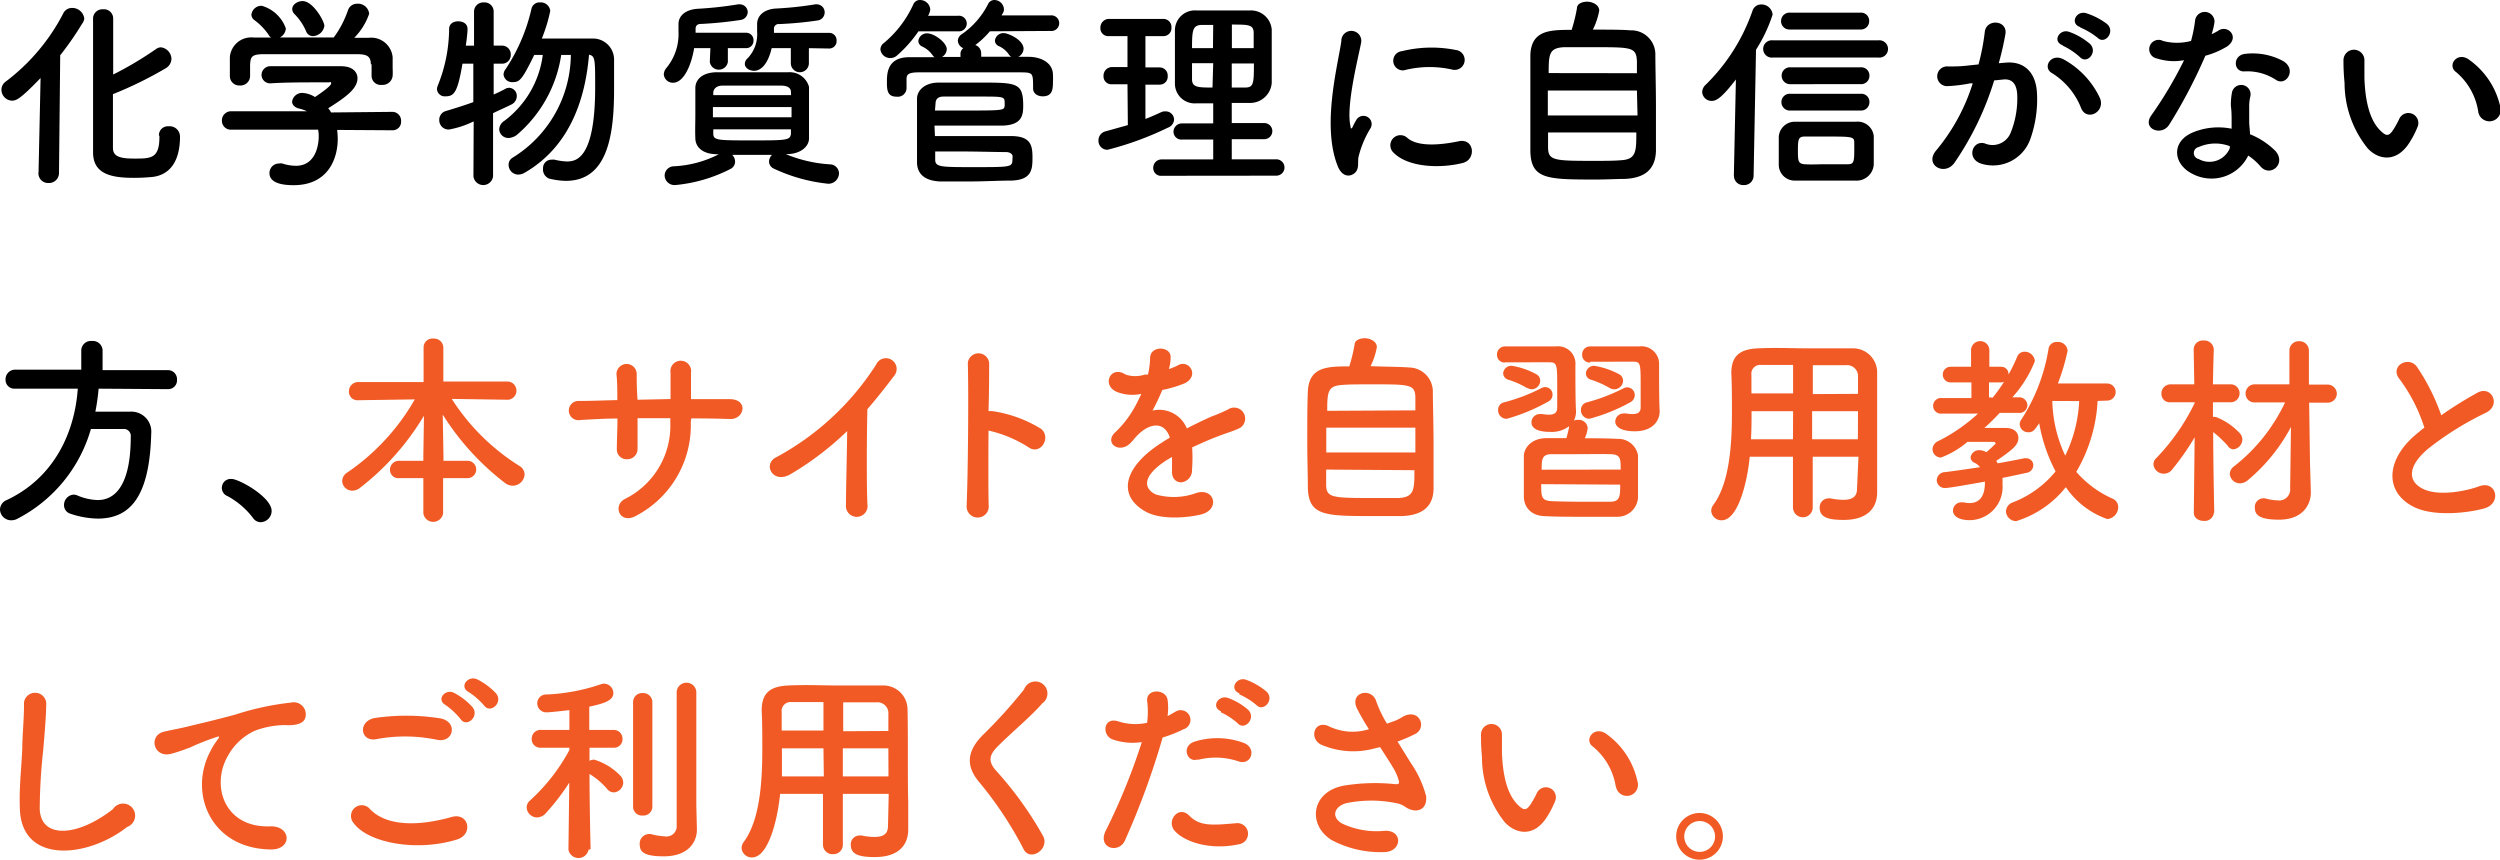 <svg xmlns="http://www.w3.org/2000/svg" viewBox="0 0 207.63 71.4"><g data-name="レイヤー 2"><path d="M3.2 14.35l.17-7.87C1.7 8.21 1.36 8.36 1 8.36a.91.91 0 01-.88-.9.84.84 0 01.35-.68 16.65 16.65 0 004.78-5.66A.8.8 0 016 .66a1 1 0 011 .9 1 1 0 01-.2.44A25.33 25.33 0 015 4.59l-.1 9.76a.83.83 0 01-.86.85.81.81 0 01-.85-.84zm10-3.08a.74.74 0 01.8-.78.86.86 0 01.95.87c0 1.81-.68 3.12-2.24 3.33a15.75 15.75 0 01-1.61.08c-1.87 0-3.37-.32-3.37-2.11V1.46a.79.79 0 01.84-.69.77.77 0 01.83.73v4.69a29 29 0 003.55-2.11.72.72 0 01.42-.15 1 1 0 01.87.95.93.93 0 01-.46.78 32 32 0 01-4.4 2.16v4.47c0 .76.7.88 1.79.88 1.36 0 2.07 0 2.07-1.8v-.1zm14.8-.48a6.16 6.16 0 01.05.75c0 1.53-.72 3.84-3.67 3.84-1.33 0-2-.35-2-1a.79.79 0 01.8-.8.68.68 0 01.27 0 3.71 3.71 0 001.12.19c1.9 0 1.9-2.28 1.9-2.42a2.78 2.78 0 00-.05-.58h-7.2a.74.74 0 01-.79-.75.76.76 0 01.77-.78h6.29a3.12 3.12 0 00-.72-.24c-.36-.12-.51-.34-.51-.57a.84.84 0 01.9-.71 2.17 2.17 0 011 .34c.44-.29 1.34-.92 1.34-1.12s-.06-.1-.18-.1h-.9c-1.09 0-2.74 0-3.93.08a.71.71 0 01-.77-.71.73.73 0 01.78-.71h5.82c1 0 1.37.51 1.37 1 0 .84-.9 1.53-2.43 2.49a2.71 2.71 0 01.24.35l5.07-.05a.73.73 0 01.74.78.7.7 0 01-.73.75zm2.8-5.44c0-.71-.37-.83-1.07-.85h-7.82c-1.06 0-1.09.26-1.14.85v1a.8.8 0 01-.86.75.78.78 0 01-.82-.77V4.75a1.78 1.78 0 012-1.63h1.43a.64.64 0 01-.22-.24 4.94 4.94 0 00-1.2-1.23.57.57 0 01-.22-.44.84.84 0 01.86-.73 3 3 0 012 1.88.91.91 0 01-.49.75h4.47A8.36 8.36 0 0028.9.85a.79.79 0 01.76-.54.93.93 0 011 .83 5.24 5.24 0 01-1.24 2h1.19a1.79 1.79 0 012 1.61v.92a5.93 5.93 0 010 .63.84.84 0 01-.9.75.76.76 0 01-.85-.72v-1zM26 3a.6.6 0 01-.58-.41 4.62 4.62 0 00-1-1.46.61.61 0 01-.15-.38c0-.36.42-.66.86-.66.87 0 1.81 1.67 1.81 2.06A1 1 0 0126 3zm13.34 7.08a7.72 7.72 0 01-2.06.68.78.78 0 01-.8-.8.75.75 0 01.52-.73c.84-.25 1.6-.49 2.31-.75V5.29h-.9C38 7.68 37.72 8 37 8a.65.65 0 01-.71-.58.93.93 0 01.08-.34 12.71 12.71 0 00.93-4.68c0-.43.37-.63.76-.63s.77.2.77.63-.14 1.34-.14 1.39h.68V1a.77.77 0 01.82-.8.76.76 0 01.81.8v2.79h.68a.72.72 0 01.74.75.72.72 0 01-.73.75H41v2.56a11.4 11.4 0 001-.49.71.71 0 01.29-.07.67.67 0 01.63.7.78.78 0 01-.47.7c-.45.23-1 .46-1.5.71v5.24a.82.82 0 01-1.63 0zm7.27-5.52a10.81 10.81 0 01-3.67 6.63 1.21 1.21 0 01-.7.27.76.76 0 01-.78-.72.87.87 0 01.41-.69 8.12 8.12 0 003.21-5.49h-.71c-1 2.06-1.22 2.26-1.77 2.26a.71.71 0 01-.78-.64.8.8 0 01.18-.45 15.12 15.12 0 002.14-5 .68.68 0 01.72-.53.79.79 0 01.84.71A13.32 13.32 0 0145 3.2h4.19A1.75 1.75 0 0151 5v2.42c0 3.76-.52 7.6-4 7.6a6.08 6.08 0 01-1.4-.19.81.81 0 01-.5-.83.7.7 0 01.71-.74 1.05 1.05 0 01.24 0 5.24 5.24 0 001 .15c.72 0 2.38-.08 2.38-6.15 0-2.35 0-2.6-.51-2.72-.27 3.19-1.32 7.46-5.32 9.79a1.09 1.09 0 01-.56.17.81.81 0 01-.8-.82.68.68 0 01.34-.59 10.12 10.12 0 004.83-8.53zM60.45 4v1.15a.76.76 0 01-1.5 0L59 4h-1.35c-.24 1.47-.89 2.87-1.74 2.87a.75.75 0 01-.78-.7.86.86 0 01.22-.53 4.41 4.41 0 001-3V2c0-.69.58-1.2 1.58-1.27A30.6 30.6 0 0061.3.36a.36.36 0 01.14 0 .66.66 0 01.66.64.68.68 0 01-.61.66 31.78 31.78 0 01-3.3.33c-.27 0-.42.15-.42.4v.33h4.2a.61.61 0 01.61.65A.61.61 0 0162 4zm4.81 8.8a11.41 11.41 0 003.67.85.76.76 0 01.75.77.88.88 0 01-.9.84A13.92 13.92 0 0164.26 14a.65.65 0 01-.39-.58.81.81 0 01.25-.56h-3.31a.8.8 0 01.24.57.67.67 0 01-.38.6 12.54 12.54 0 01-4.59 1.34.82.82 0 01-.88-.8.78.78 0 01.78-.76 9.09 9.09 0 003.72-1h-.13c-1.18 0-1.79-.56-1.82-1.29s0-1.32 0-2V7.31c0-.67.54-1.31 1.82-1.31h5.89a1.67 1.67 0 011.73 1.21v4.28c0 .71-.74 1.3-1.82 1.31zm-6.05-3.91v.85h6.53v-.85zm6.48-1.24c0-.34-.26-.53-.79-.54h-4.89c-.51 0-.75.28-.77.56v.23h6.46zm-6.45 3.09v.33c0 .59.29.59 3.2.59s3.21 0 3.25-.59v-.33zM67.18 4v1.25a.75.75 0 01-1.5 0V4h-1.59c-.44 1.85-1.29 1.88-1.46 1.88-.41 0-.77-.25-.77-.58a.61.61 0 01.19-.42 2.87 2.87 0 00.83-2.25V2c0-.7.57-1.22 1.53-1.29a28.87 28.87 0 003.3-.35.32.32 0 01.14 0 .66.66 0 01.64.68.67.67 0 01-.59.66 30 30 0 01-3.2.3.38.38 0 00-.42.42v.31h4.59a.61.61 0 01.61.65.61.61 0 01-.61.65zm9.1-1.4a10.55 10.55 0 01-1.77 2 .83.83 0 01-.56.22.81.81 0 01-.83-.71.67.67 0 01.29-.54 9 9 0 002.44-3.2.59.59 0 01.58-.37.85.85 0 01.83.78 1.33 1.33 0 01-.18.53h2.48a.65.65 0 110 1.29zm5.93 0A6.91 6.91 0 0181 3.74a.72.72 0 01.49.68v.29h2.5a.51.51 0 01-.19-.17 2 2 0 00-.87-.72.51.51 0 01-.3-.44.71.71 0 01.75-.63c.32 0 1.63.54 1.63 1.31a.79.79 0 01-.44.66h.88c.92 0 2 .44 2 1.5a5.92 5.92 0 010 .61c0 .63-.07 1.17-.85 1.17-.41 0-.8-.22-.8-.66 0-1.26 0-1.31-.92-1.33h-8.59c-1.04 0-1 .29-1 .7v.66a.73.73 0 01-.82.66c-.76 0-.81-.52-.81-1.2s0-2.06 1.82-2.08h2.14a.46.46 0 01-.17-.17 2.16 2.16 0 00-.87-.72.52.52 0 01-.31-.44.71.71 0 01.73-.65c.61 0 1.63.78 1.63 1.31a.76.76 0 01-.4.65h1.54v-.31A.65.65 0 0180 4a.72.72 0 01-.45-.61.67.67 0 01.33-.55 6.68 6.68 0 002.18-2.5.58.58 0 01.52-.34.81.81 0 01.8.77.62.62 0 01-.12.37l-.08.14h4.06a.65.65 0 110 1.29zm-4.56 8.7h6.31c1.67 0 1.79.8 1.79 1.79S85.7 15 83.83 15c-.89 0-2.1.07-3.27.07h-2.51c-1-.05-1.86-.44-1.89-1.55V8.19c0-.63.59-1.33 1.8-1.33h3.4c3.09 0 3.62 0 3.62 1.92 0 .81-.12 1.59-1.68 1.65h-5.69zm0-2.12h2c3.7 0 3.72 0 3.79-.38a1.15 1.15 0 000-.18c0-.6 0-.6-2-.6h-3.1c-.45 0-.64.25-.64.56zM84.1 13c0-.17-.16-.35-.51-.37-.9 0-2.4-.05-3.78-.05h-2.14v.67c0 .63.44.63 3.19.63 2.93 0 3.18 0 3.22-.51zm9.54-6h-1.3a.65.65 0 01-.69-.68.71.71 0 01.69-.75h1.3V3h-1.55a.65.65 0 01-.7-.68.72.72 0 01.7-.75h4.54a.67.67 0 01.66.72.66.66 0 01-.66.71h-1.5v2.6h1.19a.67.67 0 01.66.72.66.66 0 01-.66.71h-1.19v2.85c.44-.17.87-.36 1.28-.55a.76.76 0 01.39-.08.69.69 0 01.71.68.77.77 0 01-.53.68 26.07 26.07 0 01-5 1.83.74.74 0 01-.75-.78.77.77 0 01.58-.75l1.86-.52zm2.85 7.6a.64.64 0 01-.71-.65.69.69 0 01.71-.71h4.27v-1.65h-2.57a.66.66 0 01-.73-.64.7.7 0 01.73-.7h2.57V8.58h-1.38a1.64 1.64 0 01-1.8-1.65V2.49A1.66 1.66 0 0199.4.87h4.38a1.73 1.73 0 011.84 1.58v4.43a1.8 1.8 0 01-1.84 1.67h-1.48v1.67h2.7a.67.67 0 110 1.34h-2.7v1.67h3.7a.68.68 0 010 1.36zm4.27-12.53h-1c-.7.05-.76.43-.76 1.93h1.74zm0 3.18H99v1.34c0 .68.54.68 1.7.68zM104.12 4V2.74c0-.7-.43-.7-1.81-.7V4zm-1.82 1.27v2h1.08c.73 0 .76-.28.76-2zm8.81 8.55c-1.36-3.35 0-8.38.29-10.4a.83.83 0 111.65.1c-.27 1.38-1.29 5.37-.88 7 0 .22.11.17.18 0s.22-.43.29-.55a.68.68 0 011.19.67 8.3 8.3 0 00-1 2.38c-.1.46.1 1-.33 1.36s-1.05.27-1.39-.56zm4.56-1.21a.84.84 0 011.2-1.17c.92.83 3 .56 4.29.29s1.46 1.51.34 1.8c-1.82.47-4.61.41-5.83-.92zm1-6.78a.8.8 0 11-.24-1.58 10.3 10.3 0 014.47-.1.83.83 0 11-.29 1.63 8.49 8.49 0 00-3.97.05zm18.73-3.31a2 2 0 012.08 1.93c0 1.09.05 2.81.05 4.46v3.63c-.05 1.59-1 2.25-2.6 2.32-.66 0-1.49.05-2.33.05-4.06 0-5.44 0-5.5-2.33V4.56c.08-2.06 1.63-2.08 3.43-2.08a14 14 0 00.44-1.8c0-.37.44-.54.85-.54s1 .25 1 .74a5.87 5.87 0 01-.53 1.58c1.19 0 2.45 0 3.11.06zm.55 5h-7.4v2.07H136zm0-1.44v-1c-.06-1.16-.43-1.16-3.56-1.16h-2.51c-1.21.07-1.26.56-1.26 2.15zM128.57 11v1.21c0 1.12.45 1.15 3.78 1.15.83 0 1.68 0 2.24-.05 1.31-.06 1.31-.73 1.31-2.31zM144 14.6l.17-8c-1.14 1.48-1.6 1.78-2 1.78a.78.78 0 01-.8-.74.85.85 0 01.29-.6 15.86 15.86 0 003.88-6.12.75.75 0 01.73-.55.93.93 0 01.95.84 12.52 12.52 0 01-1.38 2.92l-.2 10.47a.78.78 0 01-.82.77.76.76 0 01-.81-.75zm3.24-9.82a.72.72 0 110-1.43H156a.72.72 0 110 1.43zM154.1 15h-5.03a1.32 1.32 0 01-1.34-1.34V11.4a1.33 1.33 0 011.38-1.29h5.03a1.34 1.34 0 011.48 1.2v2.35A1.43 1.43 0 01154.1 15zm-5.44-12.55a.69.69 0 01-.74-.7.7.7 0 01.74-.7h5.85a.68.68 0 01.73.7.69.69 0 01-.73.7zm.05 6.73a.7.7 0 01-.76-.7.69.69 0 01.76-.69h5.82a.67.67 0 01.73.69.69.69 0 01-.73.7zm0-2.19a.7.7 0 01-.74-.7.69.69 0 01.74-.7h5.82a.68.68 0 01.73.7.69.69 0 01-.73.7zm5.29 5.55v-.69c0-.51-.16-.51-2.42-.51h-1.71c-.51 0-.55.26-.55 1.12s0 1.14.55 1.18 1.15 0 1.76 0h1.86c.44-.01.51-.18.51-1.1zm12.6-7.34c1.43-.12 2.51.72 2.58 2.62a9.84 9.84 0 01-.58 3.79 3.29 3.29 0 01-4 2c-1.34-.39-.8-2 .24-1.7A1.62 1.62 0 00167 11a7.59 7.59 0 00.54-2.94c0-1-.36-1.53-1.14-1.46l-.78.08a24.86 24.86 0 01-3.3 6.84c-.81 1.15-2.58.17-1.48-1.07a16.27 16.27 0 003-5.53h-.2a12.15 12.15 0 01-1.84.23.82.82 0 110-1.63c.53 0 1 0 1.67-.08l.85-.09a18.51 18.51 0 00.52-2.7c.12-1.1 1.86-1 1.72.14a24.32 24.32 0 01-.56 2.46zm6.25 3.8a6 6 0 00-2.43-2.93c-.83-.46-.08-1.73 1-1.12a7.09 7.09 0 013 3.23c.42 1.15-1.11 1.9-1.57.82zm-1.54-5.24c-.89-.32-.27-1.38.52-1.12a5.41 5.41 0 011.74 1c.69.66-.22 1.73-.82 1.11a5.77 5.77 0 00-1.44-.96zm1.46-1.51c-.89-.29-.34-1.38.47-1.16A5.66 5.66 0 01175 2c.71.64-.19 1.75-.8 1.13a6.17 6.17 0 00-1.43-.85zm6.38 2.61a.78.78 0 11.49-1.46 4.52 4.52 0 002.33 0 11.63 11.63 0 00.34-1.72.81.81 0 011.61.16 6 6 0 01-.24 1 5.51 5.51 0 00.55-.29c.76-.54 1.83.51.75 1.3a7.05 7.05 0 01-1.82.78 42.36 42.36 0 01-3 5.72c-.63 1-2.26.36-1.51-.74A33.31 33.31 0 00181.39 5a4.59 4.59 0 01-2.24-.14zm2.92 9.57c-1.58-.8-1.77-2.63 0-3.41a5.53 5.53 0 013.27-.33v-.59c0-.43 0-.85-.06-1.28a5.43 5.43 0 01.09-1.14.78.78 0 011.53.31 3.41 3.41 0 00-.1.8v1.31c0 .32.06.68.07 1.05a6.34 6.34 0 012.08 1.36c1 1.07-.41 2.28-1.23 1.29a4.93 4.93 0 00-1-.88 3.39 3.39 0 01-4.65 1.51zm.54-2.22a.51.51 0 000 1 1.83 1.83 0 002.58-.9v-.17a3.4 3.4 0 00-2.58.07zm3.79-6.28c-.93.05-1-1.36.09-1.46a5.35 5.35 0 013.13.6c1.15.69.27 2.1-.57 1.58a4.35 4.35 0 00-2.65-.72zm10.24 6.39a8.67 8.67 0 01-1.92-5.44 18.33 18.33 0 01-.09-1.88.87.87 0 111.74 0v1.48c.06 1.78.39 3.47 1.34 4.38.44.43.66.48 1 0a7.3 7.3 0 00.56-1 .83.83 0 011.54.61 7.58 7.58 0 01-.66 1.31c-1.05 1.72-2.56 1.56-3.51.54zm9.19-3A5.35 5.35 0 00204 6c-.82-.56.1-1.81 1.12-1a6.51 6.51 0 012.55 3.94.92.92 0 01-1.84.39zM8.19 32.28a17.21 17.21 0 01-.27 1.91h2.87A1.66 1.66 0 0112.56 36c-.13 5.15-1.68 7.07-4.44 7.07a7.4 7.4 0 01-2.29-.41.73.73 0 01-.51-.66.86.86 0 01.78-.92.85.85 0 01.33.07 4.6 4.6 0 001.68.38c.83 0 2.75-.36 2.75-5.27a.57.57 0 00-.63-.63H7.55a12.14 12.14 0 01-6.12 7.46 1 1 0 01-.49.12.92.92 0 01-.94-.91.87.87 0 01.56-.77C4.45 39.7 6.2 36 6.46 32.28H1.24a.73.73 0 01-.78-.75.8.8 0 01.8-.83h5.49v-1.61a.8.8 0 01.88-.77.81.81 0 01.89.77v1.65h5.42a.75.75 0 01.76.8.73.73 0 01-.76.78zM21 43a6.63 6.63 0 00-2.09-1.79.74.74 0 01.34-1.43c.59 0 3.31 1.5 3.31 2.66a.94.94 0 01-.91.93A.78.78 0 0121 43z"/><path d="M36.8 39.71v2.93a.83.83 0 01-1.64 0v-2.93h-2a.69.69 0 01-.77-.69.74.74 0 01.77-.75h2v-.43l.05-3.31a21.47 21.47 0 01-5.33 6 1 1 0 01-.61.22.83.83 0 01-.85-.79.87.87 0 01.44-.73 18.33 18.33 0 005.59-6.06l-4.71.07a.7.7 0 01-.76-.71.77.77 0 01.78-.8h5.42v-2.88a.73.73 0 01.8-.73.77.77 0 01.84.73v2.84h5.4a.76.76 0 010 1.51l-4.7-.07a18 18 0 005.64 5.58.83.83 0 01.41.7 1 1 0 01-1 .93 1.1 1.1 0 01-.59-.2 21.56 21.56 0 01-5.21-5.71l.06 3.4v.44h2a.72.72 0 110 1.44zm20.57-4.66a8.47 8.47 0 01-4.51 7.77c-1.36.78-2-.78-1-1.36a6.78 6.78 0 003.81-6.34v-.39h-2.72v2.53a.85.85 0 01-.87.88.81.81 0 01-.85-.86c0-.7.05-1.59.05-2.52-1.07 0-2.12.07-3.07.12a.8.8 0 11-.11-1.58c1 0 2.1-.05 3.17-.07 0-.8 0-1.55-.07-2.13a.84.84 0 111.68-.06c0 .56 0 1.32.07 2.16l2.74-.06v-2.19a.86.86 0 111.7 0v2.2h3.2c1.6 0 1.24 1.69.05 1.65s-2.13-.05-3.23-.05zm8.39 4.27c-1.57 1-2.45-.78-1.3-1.34a22.55 22.55 0 008.3-7.69.89.89 0 111.51.91c-.76 1-1.49 1.93-2.23 2.78-.05 1.74-.08 6.19 0 7.89a.9.9 0 11-1.78.05c0-1.36.08-4.13.1-6.12a24.91 24.91 0 01-4.6 3.52zm16.35 2.62a.92.92 0 11-1.83.07c.12-2.76.17-9.42.1-11.87a.89.89 0 011.77 0c0 .83 0 2.31-.05 4h.29a10.69 10.69 0 014.08 1.48c.88.75-.09 2.23-1.06 1.52a10.38 10.38 0 00-3.31-1.38c-.02 2.35-.02 4.8.01 6.18zm14.98-11.29a5.83 5.83 0 00.72-.3c.93-.56 1.85.85.59 1.48a10.12 10.12 0 01-1.87.56 18.73 18.73 0 01-.81 1.71 2.47 2.47 0 012.85 1.48c.7-.36 1.41-.71 2.08-1A11.94 11.94 0 00102 34a.91.91 0 111 1.53c-.54.27-.93.36-1.83.7-.71.27-1.48.61-2.16.93A12.85 12.85 0 0199 39a1 1 0 01-.9 1.06c-.42 0-.81-.31-.76-1v-1.11l-.44.26c-2.12 1.37-1.9 2.39-.9 2.86a5.45 5.45 0 003.37-.13c1.49-.46 2 1.37.4 1.78-1 .26-3.31.51-4.64-.24-2.29-1.29-1.88-3.58 1.19-5.61.24-.15.51-.34.84-.52-.46-1.43-1.77-1.26-2.88 0l-.06.07a3.76 3.76 0 01-.4.44c-.93.84-2.17-.13-1.15-1A8.7 8.7 0 0094 34.22a13.43 13.43 0 00.79-1.51 3.47 3.47 0 01-2.1-.19c-1.23-.61-.4-2.21.79-1.41a2.58 2.58 0 001.6 0h.26a6.72 6.72 0 00.18-1.43c.07-1 1.67-.91 1.7-.08a3.22 3.22 0 01-.13 1zm19.91-.13a2 2 0 012 1.93c0 1.09.06 2.81.06 4.46v3.63c0 1.59-1 2.25-2.6 2.32h-2.33c-4.06 0-5.44 0-5.51-2.33 0-1-.05-2.47-.05-3.93s0-3 .05-4.09c.09-2.06 1.64-2.08 3.44-2.08a14 14 0 00.44-1.8c0-.37.44-.54.85-.54s1 .25 1 .74a5.74 5.74 0 01-.52 1.58c1.22.05 2.48.05 3.17.11zm.55 5h-7.4v2.06h7.4zm0-1.44v-1c0-1.16-.42-1.16-3.55-1.16-1 0-2 0-2.51.05-1.21.07-1.26.56-1.26 2.15zM110.14 39v1.21c0 1.12.44 1.15 3.78 1.15h2.24c1.31-.06 1.31-.73 1.31-2.31zM125 30.11a.63.63 0 01-.67-.65.66.66 0 01.68-.69h4.22a1.44 1.44 0 011.61 1.56c0 1.09 0 3 .05 3.76v.1a1.6 1.6 0 01-.18.75.65.65 0 01.34-.07.74.74 0 01.81.68 2.69 2.69 0 01-.24.85c.94 0 1.89 0 2.71.05a1.66 1.66 0 011.71 1.36v3.55a1.71 1.71 0 01-1.78 1.56h-2.75c-1.11 0-2.21 0-3.12-.05-1.17 0-1.78-.68-1.83-1.55v-3.45c0-.58.53-1.44 1.8-1.48h1.73a9 9 0 00.24-1 2.39 2.39 0 01-1.58.48c-.66 0-1.56-.12-1.56-.8a.69.69 0 01.71-.68.62.62 0 01.19 0 3.86 3.86 0 00.54.05c.48 0 .7-.17.7-.6v-1.66c0-1.84 0-2.08-.6-2.09s-1.1 0-1.77 0h-2zm.11 4.67a.7.7 0 01-.69-.73.63.63 0 01.47-.63 14.66 14.66 0 003.13-1.19.69.69 0 01.32-.08.61.61 0 01.6.63.64.64 0 01-.39.59 15.49 15.49 0 01-3.4 1.41zm1.7-2.56a7.23 7.23 0 00-1.53-.68.58.58 0 01-.44-.53.68.68 0 01.72-.63 6.26 6.26 0 012.05.71.62.62 0 01.31.53.73.73 0 01-.72.71.8.8 0 01-.35-.11zM134.6 39c0-.89 0-1.26-.83-1.28s-2 0-3.11 0h-1.8c-.82 0-.82.47-.82 1.29zm-6.6 1.21c0 1 0 1.37.84 1.41s1.82.05 2.84.05h2.07c.81 0 .81-.52.81-1.42zm4-5.43a.71.71 0 01-.7-.73.63.63 0 01.48-.63 15.47 15.47 0 003.06-1.17.58.58 0 01.32-.08.64.64 0 01.61.66.68.68 0 01-.39.59 14.65 14.65 0 01-3.38 1.36zm.07-4.67a.63.63 0 01-.67-.65.66.66 0 01.68-.69h4.06a1.47 1.47 0 011.65 1.56c0 1.09 0 3 .05 3.81 0 .9-.68 1.68-2.06 1.68s-1.63-.53-1.63-.8a.69.69 0 01.71-.68.62.62 0 01.19 0 3.74 3.74 0 00.53.05c.46 0 .68-.17.68-.54v-1.7c0-1.94 0-2.1-.59-2.11s-1.07 0-1.68 0h-1.91zm2 2.22a.75.75 0 01-.39-.11 7.71 7.71 0 00-1.53-.68.56.56 0 01-.44-.53.68.68 0 01.69-.63 6.63 6.63 0 012.09.71.62.62 0 01.31.53.74.74 0 01-.67.71zm20.28 5.6h-3.8v4.21a.82.82 0 01-1.64 0v-4.21h-3.59c-.22 2.24-1 5.28-2.33 5.28a.84.84 0 01-.87-.78.85.85 0 01.17-.49c1.33-1.79 1.55-4.9 1.55-7.65 0-1.21 0-2.33-.05-3.26V31c0-1.41.66-2 2.21-2.07s2.8 0 4.16 0h3.74a2 2 0 012 1.89V40.9c0 1.19-.71 2.28-2.77 2.28-1.12 0-2-.14-2-1a.74.74 0 01.73-.79.56.56 0 01.17 0 5.19 5.19 0 001.07.12c.87 0 1.13-.36 1.13-.93zm-5.43-3.78h-3.45c0 .75 0 1.55-.05 2.33h3.49zm0-3.84h-2.65a.73.73 0 00-.81.83v1.53h3.46zm5.39 2.4v-1.38a.91.91 0 00-1-1h-2.75v2.4zm0 1.44h-3.81v2.33h3.8zM165 37.54s.74-.67.74-.7-.06-.14-.13-.14h-2.21a7.41 7.41 0 01-2.2 1.3.7.7 0 01-.7-.7.77.77 0 01.46-.66 14.29 14.29 0 003.32-2.29h-3a.65.65 0 110-1.29h2.45v-1.3H162a.65.65 0 110-1.3h1.7v-1.37a.76.76 0 011.52 0v1.37h1a.6.6 0 01.59.65 13.11 13.11 0 00.71-1.46.66.66 0 01.63-.44.85.85 0 01.85.79 10.06 10.06 0 01-1.87 3h.5a.68.68 0 01.75.66.66.66 0 01-.74.63h-1.56c-.41.44-.83.86-1.27 1.25h1.75c.76 0 1.07.41 1.07.82 0 .58-.39.93-1.84 1.92a2.12 2.12 0 01.12.2c.87-.15 1.63-.3 2.21-.42a.39.39 0 01.15 0 .58.58 0 01.6.59.65.65 0 01-.56.62c-.55.12-1.24.27-2 .42a4.38 4.38 0 010 .51 2.75 2.75 0 01-2.74 3c-.8 0-1.37-.29-1.37-.8a.69.69 0 01.69-.68h.21a1.73 1.73 0 00.49.06c.78 0 1.26-.54 1.26-1.68V40c-.8.14-2.93.53-3.28.53a.67.67 0 01-.72-.64.7.7 0 01.7-.68c.88-.11 1.9-.26 2.89-.41a1.17 1.17 0 00-.44-.36.52.52 0 01-.34-.46.71.71 0 01.76-.59 1.15 1.15 0 01.48.13zm.49-4.51a13.8 13.8 0 00.95-1.32.62.62 0 01-.25.05h-1V33zm8.72.27a13 13 0 01-1.77 5.89 8.72 8.72 0 003 2.22.75.75 0 01.48.7 1 1 0 01-.9 1 6.94 6.94 0 01-3.45-2.65 8.41 8.41 0 01-4.12 2.82.85.85 0 01-.85-.81.82.82 0 01.58-.75 8.56 8.56 0 003.54-2.57 13.59 13.59 0 01-1.36-4c-.43.63-.53.75-.92.75a.7.7 0 01-.7-.67.72.72 0 01.16-.42 15.3 15.3 0 002.23-5.81.68.68 0 01.73-.6.8.8 0 01.86.72 17.23 17.23 0 01-.81 2.73H175a.71.71 0 010 1.42zm-3.76 0a11.19 11.19 0 001.07 4.54 11.55 11.55 0 001.16-4.53zm13.42 9.27a.76.76 0 01-.84.69c-.42 0-.83-.22-.83-.69l.07-6.25a21.43 21.43 0 01-1.89 2.7.83.83 0 01-.66.32.85.85 0 01-.87-.78.7.7 0 01.26-.54 17.72 17.72 0 003.16-4.54v-.07h-2a.69.69 0 01-.76-.71.76.76 0 01.78-.78h1.95l-.05-2.89a.75.75 0 01.82-.75.78.78 0 01.85.75s-.05 1.36-.07 2.89h1.55a.75.75 0 010 1.49h-1.55v1.22a.79.79 0 01.24 0 5.38 5.38 0 012 1.36.75.75 0 01.2.51.83.83 0 01-.78.82.64.64 0 01-.45-.32 9.82 9.82 0 00-1.19-1.12c0 2.63.09 6.68.09 6.68zm6.4-7.11a14.66 14.66 0 01-3.63 4.46 1 1 0 01-.6.22.84.84 0 01-.85-.78.79.79 0 01.34-.62 14.68 14.68 0 004.25-5.32h-2.48a.73.73 0 01-.8-.71.76.76 0 01.8-.79h2.84v-2.8a.77.77 0 01.8-.78.78.78 0 01.82.8v2.8h1.48a.78.78 0 01.84.77.76.76 0 01-.84.73h-1.46l.07 5 .07 2.41v.07c0 .95-.63 2.24-2.65 2.24-1.74 0-2-.47-2-1a.71.71 0 01.66-.77.68.68 0 01.19 0 4.53 4.53 0 001.08.17.91.91 0 001-1zm9.02-3.97c-.88-1.09.78-2 1.46-1a17.25 17.25 0 012 4 32 32 0 013-1.87c1.16-.65 2 1 .73 1.65a25.27 25.27 0 00-4.82 3c-1.69 1.42-1.74 2.7-.41 3.34s3.62.16 4.64-.22c1.43-.54 1.94 1.42.42 1.84-1.34.37-4.18.71-5.86-.14-2.45-1.24-2.35-4 .41-6.18a5.57 5.57 0 01.49-.39 13.7 13.7 0 00-2.06-4.03zM1.65 67.19c-.07-1.79.12-3.23.2-5 0-1.1.17-2.77.14-3.82a.93.93 0 011.85 0c0 1.08-.15 2.69-.24 3.83a46.3 46.3 0 00-.3 5c.1 2.48 3.13 2.31 6.08 0a1 1 0 111.18 1.48c-3.32 2.6-8.76 3.09-8.91-1.49zm15.84-4.83a5.75 5.75 0 01.55-.89c.27-.35.18-.34-.14-.23a20.3 20.3 0 00-2.14.85c-.54.2-1 .37-1.53.51-1.5.4-1.94-1.55-.58-1.84.36-.09 1.34-.27 1.89-.41.83-.2 2.31-.54 4-1a23 23 0 014.64-1 1 1 0 011.16 1.31c-.1.29-.48.63-1.67.56a7.21 7.21 0 00-2.53.48 4.87 4.87 0 00-2.17 2c-1.5 2.5-.36 6.06 3.45 5.93 1.78-.07 1.88 1.94.08 1.92-5.09-.07-6.86-4.78-5.01-8.19zm11.85 5.96a.89.89 0 011.41-1.1c1.45 1.48 4.2 1.36 6.77.63 1.41-.39 1.82 1.44.44 1.87-3.37 1.05-7.44.28-8.62-1.4zm1.91-6.93c-1.35.25-1.57-1.55-.05-1.77a18.16 18.16 0 015.42.05c1.43.31 1.05 2.06-.33 1.77a12.94 12.94 0 00-5.04-.05zm7-1.67A6.12 6.12 0 0037 58.55c-.81-.46 0-1.39.72-1a5.45 5.45 0 011.54 1.2c.57.79-.53 1.7-1.01.97zm.68-2.24c-.83-.44-.07-1.41.7-1.06a5.53 5.53 0 011.58 1.18c.59.76-.48 1.7-1 1a6 6 0 00-1.28-1.12zm9.95 13.09a.85.85 0 01-1.67 0l.07-5.57a18.23 18.23 0 01-2 2.59 1 1 0 01-.66.3.88.88 0 01-.88-.8.76.76 0 01.26-.59 15.69 15.69 0 003.29-4.21v-.19h-2.38a.71.71 0 01-.75-.73.73.73 0 01.77-.75h2.36v-1.64c-.07 0-1.52.18-1.86.18a.75.75 0 01-.81-.75.73.73 0 01.73-.73 15.94 15.94 0 004.55-.85.92.92 0 01.28-.05.79.79 0 01.76.79c0 .64-.88.88-2 1.12v1.93h2a.73.73 0 01.76.75.7.7 0 01-.74.73h-2v1.09a.76.76 0 01.39-.1 5.06 5.06 0 012.16 1.32.86.86 0 01.25.58.84.84 0 01-.78.82.72.72 0 01-.56-.29 6.13 6.13 0 00-1.46-1.24c0 2.56.09 6.25.09 6.25zm3.7-12.24a.75.75 0 01.8-.77.76.76 0 01.8.77V67a.74.74 0 01-.8.73.73.73 0 01-.8-.73zm5.3 10.57c0 1-.68 2.22-2.75 2.22-1.65 0-2-.37-2-1a.79.79 0 01.73-.85.62.62 0 01.19 0 5.63 5.63 0 001.15.19.85.85 0 001-.92V57.43a.82.82 0 011.63 0v9.41zm15.93-2.97H70v4.21a.78.78 0 01-.81.8.79.79 0 01-.84-.8v-4.21h-3.56c-.22 2.24-1 5.28-2.33 5.28a.84.84 0 01-.87-.78.85.85 0 01.17-.49c1.33-1.79 1.55-4.9 1.55-7.65 0-1.21 0-2.33-.05-3.26V59c0-1.41.66-2 2.21-2.07s2.8 0 4.16 0h3.74a2 2 0 012 1.89c.06 2.5 0 5.88.06 7.75v2.33c0 1.19-.71 2.28-2.77 2.28-1.12 0-2-.14-2-1a.73.73 0 01.73-.79.56.56 0 01.17 0 5.19 5.19 0 001.07.12c.87 0 1.12-.36 1.12-.93zm-5.42-3.78h-3.45v2.33h3.48zm0-3.84h-2.65a.74.74 0 00-.82.83v1.53h3.47zm5.39 2.4v-1.38a.91.91 0 00-1-1h-2.75v2.4zm0 1.44H70v2.33h3.79zM85 70.5a30.82 30.82 0 00-3.64-5.5c-1.12-1.31-1.12-2.52.21-3.9a41.25 41.25 0 003.48-3.84 1 1 0 111.51 1.16c-.85 1-2.65 2.51-3.7 3.57-.73.73-.77 1.24-.21 1.93a29.43 29.43 0 014 5.55c.51 1.11-1.14 2.12-1.65 1.03zm8.43-.7c-.51 1.14-2.31.65-1.6-.8a51.69 51.69 0 003-7.37 5 5 0 01-2.48-.24c-.87-.38-.7-1.92.58-1.46a4.61 4.61 0 002.34.1 7.12 7.12 0 000-1.84c-.06-1 1.53-1 1.7-.08a5.12 5.12 0 010 1.36c.24-.12.44-.24.65-.36a.81.81 0 11.66 1.46 10.28 10.28 0 01-1.72.68 64.88 64.88 0 01-3.13 8.55zm4.13-.8c-.73-.82.33-2.16 1.21-1.26s1.9.8 3.89.63a.88.88 0 11.22 1.75c-2.46.53-4.57-.25-5.32-1.12zm1.92-5.93c-.88.32-1.41-1.08-.29-1.47a6.33 6.33 0 014.08.09c1.14.41.68 1.9-.39 1.55a5.92 5.92 0 00-3.4-.13zm1.92-4c-.86-.36-.18-1.39.6-1.1a5.16 5.16 0 011.68 1c.67.71-.34 1.75-.9 1.09a5.58 5.58 0 00-1.38-.9zm1.53-1.49c-.86-.34-.25-1.38.55-1.13a5.77 5.77 0 011.72 1c.68.68-.29 1.73-.87 1.09a5.86 5.86 0 00-1.4-.87zm14.25 5.8a8.74 8.74 0 011.26 2.73c.13 1.21-.87 1.5-1.75.89a1.77 1.77 0 00-.7-.29 10.28 10.28 0 00-4.2 0c-1 .29-1.24 1.15-.34 1.68A6.73 6.73 0 00115 69c1.57-.07 1.46 1.82-.15 1.77a8.61 8.61 0 01-4.25-1c-2-1.23-1.75-4 1-4.52a16 16 0 014.31-.12c.26 0 .33-.07.26-.29a4 4 0 00-.42-1c-.31-.53-.72-1.14-1.13-1.79a2.34 2.34 0 01-.32.07 6.73 6.73 0 01-4.61-.29c-1-.54-.52-2.09.7-1.5a4.49 4.49 0 003.3.23 18.89 18.89 0 01-1-1.74c-.63-1.37 1.28-1.77 1.62-.54a10 10 0 00.88 1.82l.73-.26a4.86 4.86 0 00.63-.34c1.38-.7 2 1 .94 1.48a13.79 13.79 0 01-1.42.61zm7.82 4.94a8.67 8.67 0 01-1.92-5.44A18.33 18.33 0 01123 61a.87.87 0 111.74 0v1.48c.06 1.78.39 3.47 1.34 4.38.44.43.66.48 1 0a7.3 7.3 0 00.56-1 .83.83 0 011.54.61 7.58 7.58 0 01-.66 1.31c-1.04 1.72-2.52 1.56-3.52.54zm9.19-3a5.35 5.35 0 00-1.88-3.3c-.82-.56.1-1.81 1.12-1.05a6.51 6.51 0 012.57 3.95.92.92 0 11-1.79.41zm6.96 6.08a1.94 1.94 0 111.94-1.94 1.94 1.94 0 01-1.94 1.94zm0-3.21a1.28 1.28 0 101.29 1.27 1.28 1.28 0 00-1.29-1.27z" fill="#f15a24"/></g></svg>